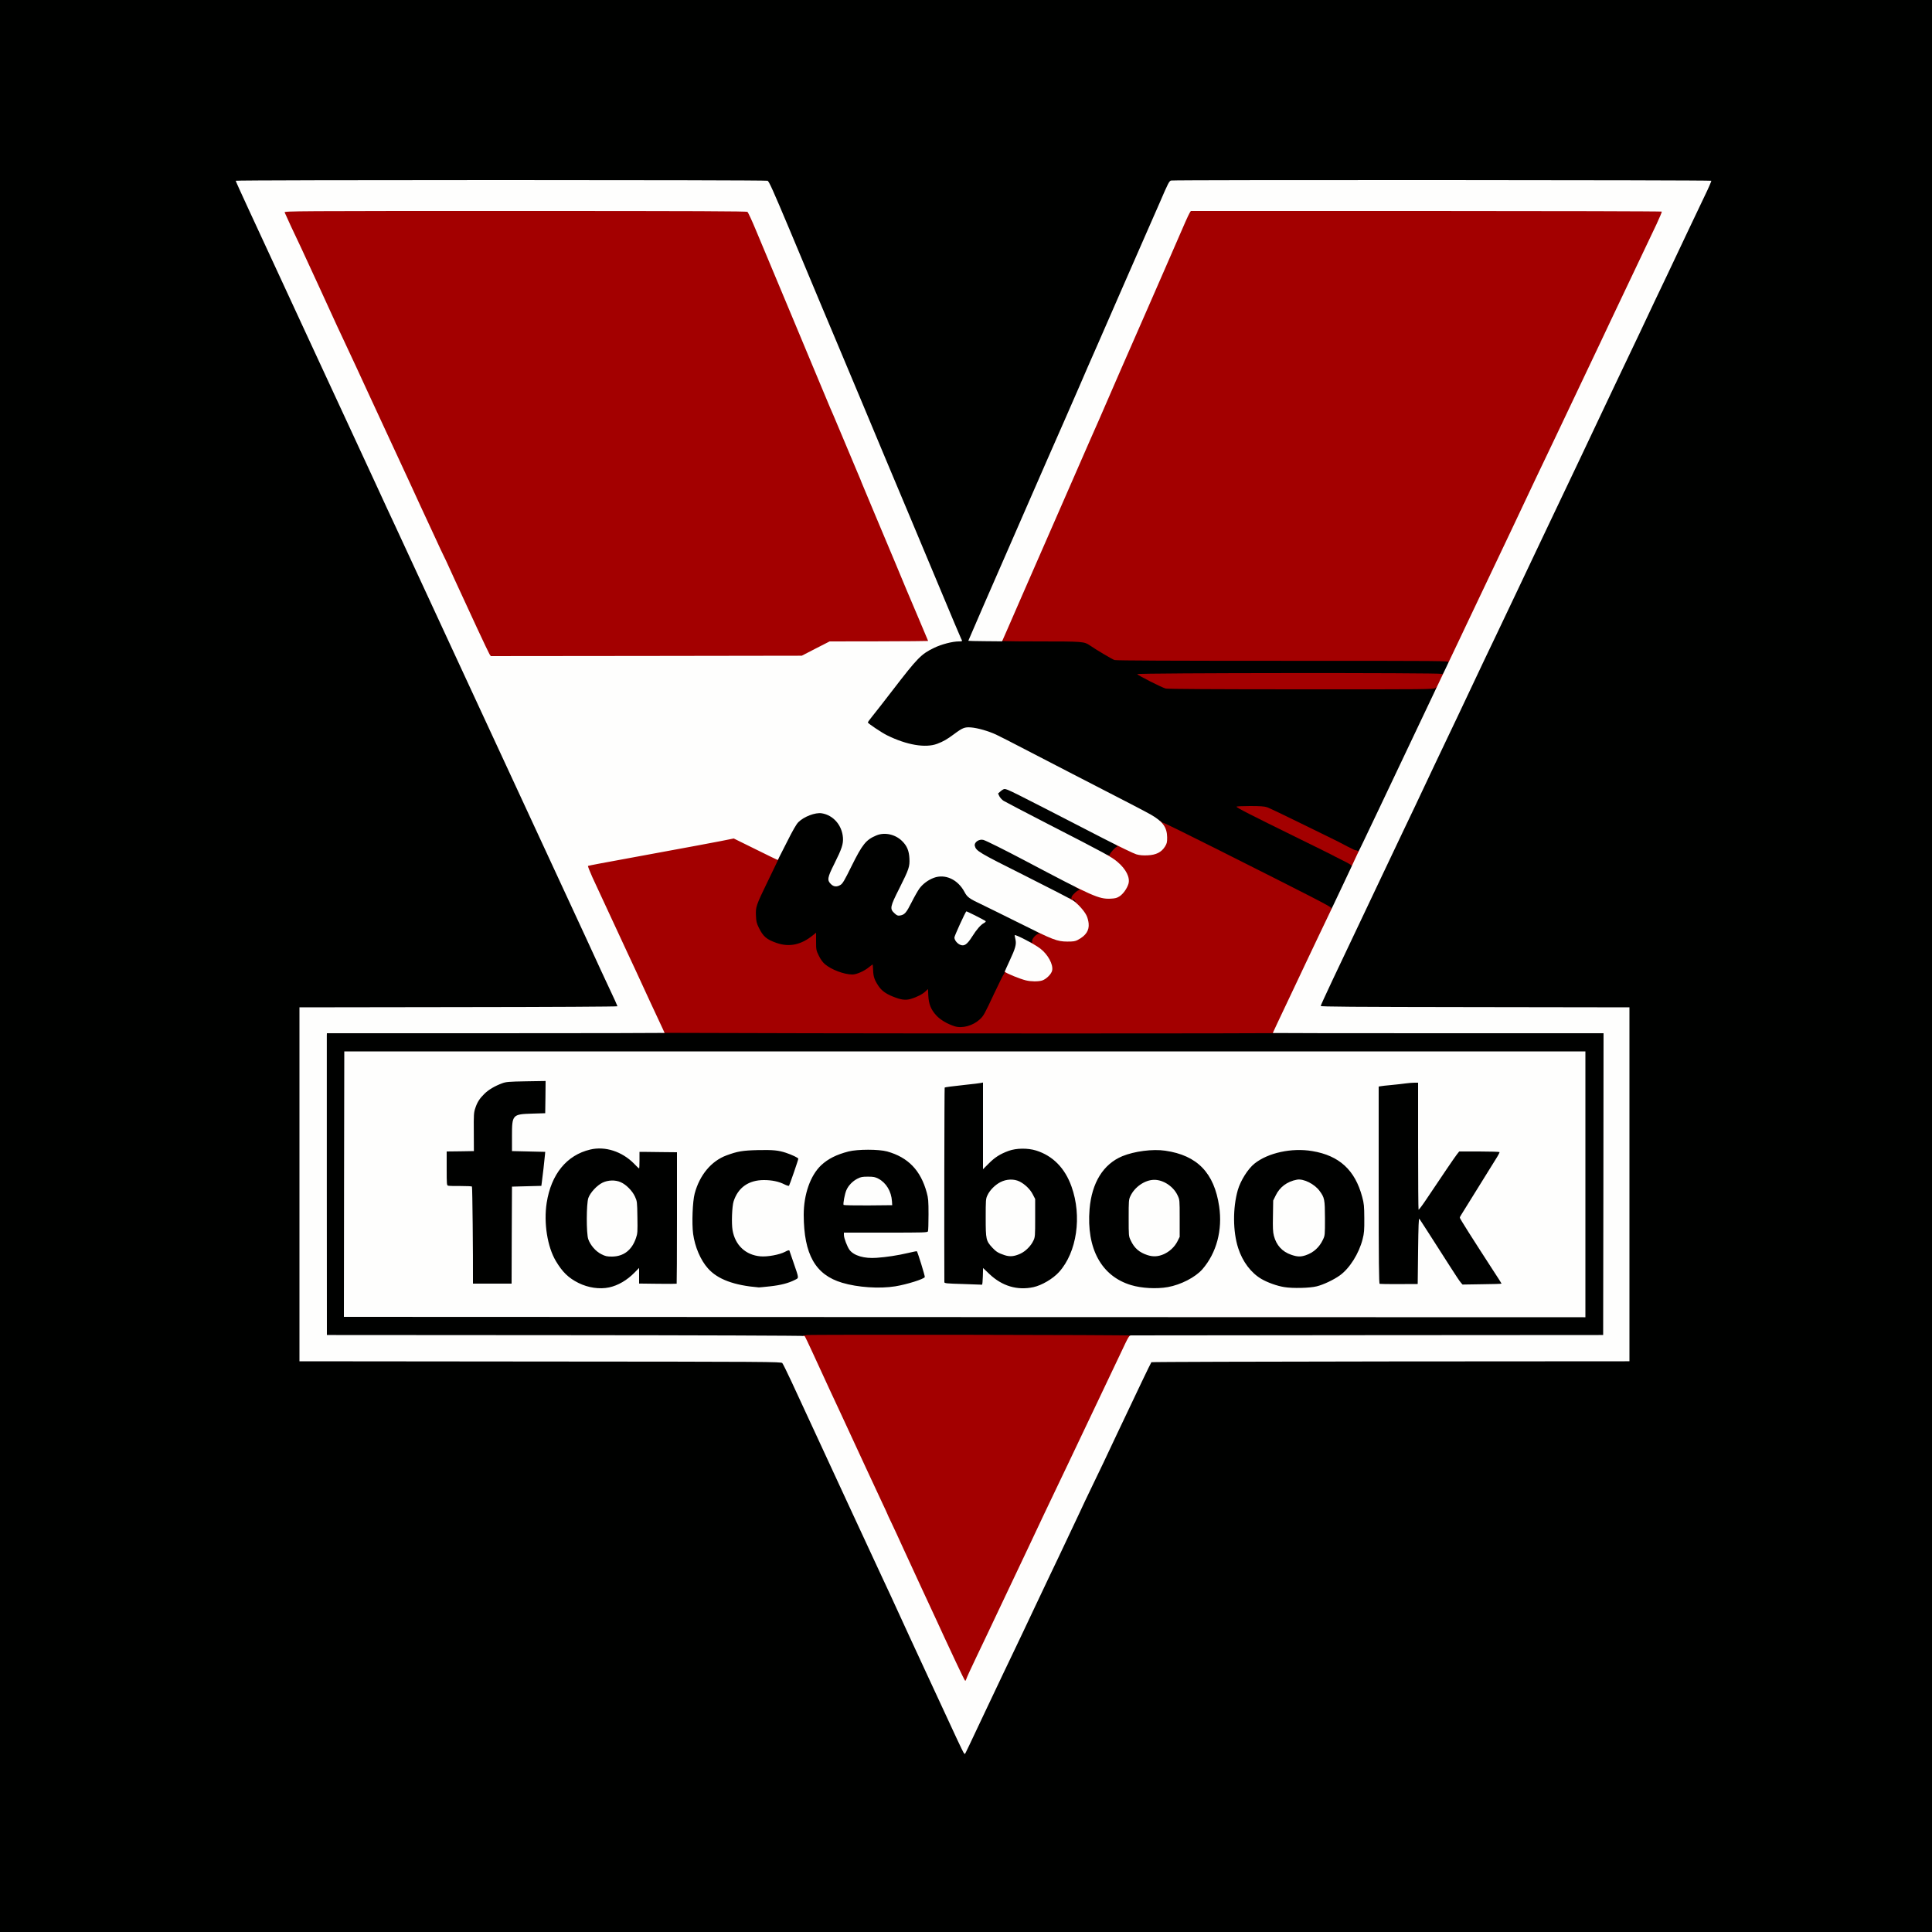 <?xml version="1.0" encoding="utf-8"?>
<!DOCTYPE svg PUBLIC "-//W3C//DTD SVG 1.0//EN" "http://www.w3.org/TR/2001/REC-SVG-20010904/DTD/svg10.dtd">
<svg version="1.0" xmlns="http://www.w3.org/2000/svg" width="2500" height="2500" viewBox="0 0 2500 2500" preserveAspectRatio="xMidYMid meet">
 <rect x="0" y="0" width="2500" height="2500" fill="#808080" stroke="none"/>
 <g fill="#000100">
  <path d="M0 1250 l0 -1250 1250 0 1250 0 0 1250 0 1250 -1250 0 -1250 0 0 -1250z m1251.8 1004.3 c1.7 -3.8 8.1 -17.4 14.2 -30.3 6.1 -12.9 14.7 -30.9 19 -40 4.3 -9.1 13 -27.3 19.3 -40.5 6.3 -13.2 13.5 -28.3 15.9 -33.5 15.2 -32 30.5 -64.4 36.3 -76.5 7.2 -14.9 10.8 -22.6 22.8 -48 4.1 -8.8 10.7 -22.7 14.6 -30.9 3.9 -8.2 7.1 -15 7.1 -15.2 0 -0.1 4.8 -10.1 10.6 -22.1 5.8 -12 11.6 -24 12.9 -26.8 2.3 -5.1 29.1 -61.6 50 -105.5 6.4 -13.5 12 -24.9 12.4 -25.3 0.4 -0.4 139.8 -0.9 309.7 -1 l308.9 -0.2 0 -226 0 -226 -199.7 -0.3 -199.8 -0.2 0 -4.3 c0 -4.3 8.3 -22.5 55 -120.2 8.1 -17 17.9 -37.7 21.8 -46 3.8 -8.2 17 -35.9 29.2 -61.5 12.3 -25.6 23 -48.3 24 -50.5 1 -2.2 8.6 -18.4 17 -36 8.4 -17.6 17.2 -36 19.5 -41 2.4 -4.9 6.5 -13.7 9.3 -19.5 9.3 -19.7 32.4 -68.5 36.4 -77 2.2 -4.7 9.1 -19.1 15.3 -32 6.2 -12.9 18.7 -39.2 27.8 -58.5 9.1 -19.2 19.7 -41.7 23.7 -50 4 -8.2 10.8 -22.6 15.2 -32 8.6 -18.3 31.6 -66.6 42.1 -88.5 8.1 -17 21.6 -45.5 31.7 -67 4.3 -9.1 10.3 -21.9 13.5 -28.5 3.2 -6.6 10.5 -21.9 16.2 -34 5.8 -12.1 12.2 -25.6 14.3 -30 15.8 -33.6 25.6 -54.3 36.5 -77 7 -14.6 8.3 -17.2 27.2 -57.5 6.4 -13.5 15.3 -32.3 19.9 -41.7 l8.3 -17.3 -341.7 0 c-187.9 0 -344 0.3 -346.8 0.6 -6 0.8 -5 -0.8 -17.4 27.9 -4.3 9.9 -12.4 28.4 -18 41 -5.6 12.7 -19.1 43.5 -30 68.5 -10.9 25 -24.9 57 -31 71 -6.2 14 -12.7 28.9 -14.5 33 -1.8 4.1 -6.6 15.4 -10.8 25 -4.1 9.6 -12.7 29.2 -19 43.5 -18.6 42.3 -28.6 65 -44.7 102 -8.4 19.3 -20.7 47.6 -27.5 63 -6.8 15.4 -20.7 47.4 -31 71 -10.3 23.7 -18.8 43.2 -19 43.5 -0.2 0.3 7.8 0.5 17.8 0.5 13.5 0 18.1 -0.3 18.4 -1.2 0.7 -1.9 7.3 -1.7 7.3 0.2 0 1.3 6.1 1.5 49.3 1.5 52.5 0 54.6 0.2 61.7 5 8.8 6 29.5 18.3 32.2 19.1 2.1 0.6 79.1 1 218.1 1 l214.7 -0.1 0 3.5 c0 1.9 -1.8 7.1 -4.1 12 l-4.2 8.7 -4.1 -0.7 c-5.6 -1 -372.3 -1.7 -376.9 -0.8 l-3.7 0.8 11.3 5.7 c6.1 3.2 13 6.2 15.2 6.8 2.6 0.6 62.9 1 172.6 1 148.7 0 168.8 -0.2 169.9 -1.5 0.7 -0.8 2.8 -1.5 4.6 -1.5 3.2 0 3.4 0.2 3.4 3.2 0 3.3 -11.8 29 -52 112.8 -5.4 11.3 -15.7 33.1 -23 48.5 -7.2 15.4 -16.4 34.6 -20.3 42.8 -7 14.5 -7.2 14.7 -10.4 14.7 -2.5 0 -3.3 -0.4 -3.3 -1.7 -0.1 -1.2 -2.5 -3 -7.3 -5.4 -4 -1.9 -11.2 -5.6 -16.2 -8.2 -23 -11.9 -88.6 -43.7 -93.1 -45.2 -3.5 -1.1 -7.7 -1.5 -14.3 -1.3 l-9.3 0.3 4.8 2.8 c2.7 1.5 9.6 5 15.4 7.8 17.7 8.5 91.4 45 93 45.9 7.5 4.7 20.3 10 23.9 10 4 0 4.1 0.1 4.1 3.5 0 2.3 -4 12 -12.6 30.2 -16.6 35.3 -16 34.3 -20.1 34.3 -2.9 0 -3.3 -0.3 -3.3 -2.8 0 -2.6 -1.6 -3.6 -33.2 -19.5 -129.8 -65.4 -180.5 -90.7 -181.7 -90.7 -0.8 0 -3.2 -1.5 -5.5 -3.3 -7 -5.8 -10.7 -7.7 -115.1 -61.4 -18.7 -9.7 -44.1 -22.8 -56.5 -29.3 -43.7 -22.9 -51.3 -26.2 -67.2 -29.1 -7.5 -1.4 -9.6 -0.6 -21.3 8.1 -9.3 6.9 -13.7 9.4 -21.8 12.5 -9.6 3.6 -27.2 3.6 -41 0 -17.2 -4.5 -29.8 -10.1 -44.9 -20.2 -9.6 -6.4 -9.8 -6.6 -9.8 -10.4 0 -3.4 0.9 -5.1 6.3 -11.7 3.5 -4.2 15.1 -19.2 25.9 -33.2 32.3 -42 36.8 -46.6 53.6 -54.7 8.8 -4.2 23.5 -8.3 30.5 -8.3 1.5 0 2.7 -0.2 2.7 -0.5 0 -0.5 -39.2 -94.5 -63.8 -153 -23.3 -55.4 -45.2 -107.6 -63.9 -152.5 -9.1 -21.7 -23.6 -56.4 -32.3 -77 -8.7 -20.6 -16.9 -40.2 -18.3 -43.5 -5 -12.1 -16.4 -39.4 -42 -100.4 -21.7 -51.7 -26.6 -62.5 -28.5 -63.2 -1.4 -0.5 -146 -0.8 -341.2 -0.7 l-338.8 0.3 16.4 35.5 c9.1 19.5 24.4 52.6 34.1 73.5 9.6 20.9 24.7 53.5 33.5 72.5 8.9 19 22.7 48.9 30.8 66.5 8.1 17.6 20.9 45.3 28.5 61.5 7.5 16.2 23.1 49.8 34.5 74.5 11.4 24.8 22.6 49.1 25 54 3.7 8 24.4 52.6 75 162 8.9 19.3 24.8 53.5 35.2 76 10.5 22.6 27.3 58.8 37.3 80.5 20.1 43.5 69.1 149.2 100.4 216.8 11.1 23.9 20.1 43.5 20.1 43.7 0 0.2 4.7 10.3 10.5 22.5 7.7 16.4 10.5 23.2 10.5 26.1 l0 3.9 -205.7 0.2 -205.8 0.3 0 226 0 226 311.6 0.3 c295.2 0.2 311.7 0.3 313.2 2 0.8 0.9 6 11.4 11.5 23.2 5.5 11.8 22.7 49 38.2 82.5 15.6 33.6 32.5 70.2 37.7 81.5 18.9 40.9 27.8 60 41.3 89 7.6 16.2 17.2 36.9 21.3 46 7.4 16.2 14.7 32 40.5 87.5 7.1 15.4 15.7 34.1 19.1 41.5 15.2 33.1 22.6 49 23.2 49 0.4 0 2 -3 3.7 -6.7z"/>
  <path d="M1221.7 2127.3 c-0.4 -0.3 -0.7 -2.4 -0.7 -4.5 0 -3.7 0.1 -3.8 3.4 -3.8 3.7 0 4.6 1.2 4.6 6.1 0 2.6 -0.3 2.9 -3.3 2.9 -1.9 0 -3.7 -0.3 -4 -0.7z"/>
  <path d="M1155.2 1983 c-0.6 -1.1 -1.2 -3.6 -1.2 -5.5 0 -3.3 0.2 -3.5 3.3 -3.5 3.8 0 5.7 2.7 5.7 8 0 2.7 -0.3 3 -3.3 3 -2.1 0 -3.6 -0.7 -4.5 -2z"/>
  <path d="M1037.5 1731.5 c-0.6 -0.3 -139.8 -0.6 -309.3 -0.8 l-308.3 -0.2 -0.1 -197.8 c-0.1 -108.7 0.1 -197.9 0.4 -198.2 0.4 -0.4 348.8 -0.5 1443.1 -0.5 l214.7 0 -0.2 198.3 -0.3 198.2 -514 0 c-282.7 0 -516.5 0.3 -519.5 0.7 -3 0.4 -6 0.5 -6.5 0.3z m1011.3 -199.2 l-0.3 -168.8 -800 0 -800 0 -0.3 168.8 -0.2 168.7 800.5 0 800.5 0 -0.2 -168.7z"/>
  <path d="M760 1668.4 c-7.9 -1.6 -20.8 -7.9 -27 -13.1 -14.4 -11.8 -25 -32.8 -28.5 -56.1 -1.9 -12.2 -1.9 -33.9 -0.1 -45.7 5.8 -37.1 25.9 -61.8 56.4 -69 10.2 -2.4 27.2 -1.7 36.2 1.5 7.7 2.7 18.3 8.9 23.4 13.6 l3.6 3.3 0 -7.4 c0 -4.1 0.3 -7.6 0.8 -7.8 0.4 -0.3 12.7 -0.3 27.5 0 l26.7 0.6 0 87.8 c0 48.3 -0.3 87.9 -0.7 88.1 -0.5 0.2 -12.8 0.2 -27.5 0 l-26.7 -0.4 -0.3 -6.4 -0.3 -6.4 -5.5 4.5 c-6.5 5.5 -19.4 11.9 -26.8 13.4 -7.2 1.5 -23.3 1.2 -31.2 -0.5z m40.8 -47.4 c9.7 -4.4 15.5 -11.1 19.2 -22.1 2 -5.8 2.2 -8 1.8 -23.9 -0.3 -16.7 -0.5 -17.8 -3.2 -23.7 -3.3 -7.2 -11.2 -15.3 -17.8 -18.3 -9.6 -4.4 -19.7 -1.2 -29.2 9 -8.2 8.9 -9.1 12.5 -9.1 35 0 21.5 0.8 25.1 7.9 34.1 8.1 10.4 20.5 14.4 30.4 9.9z"/>
  <path d="M1307.3 1668.5 c-8.4 -1.8 -20.3 -8 -26.9 -13.8 l-5.4 -4.9 0 7.6 c0 4.1 -0.3 7.7 -0.7 7.9 -0.5 0.3 -13.1 0 -28 -0.6 -23.7 -0.9 -27.3 -1.2 -27.3 -2.6 -0.1 -0.9 -0.1 -59.2 -0.1 -129.6 l-0.1 -127.9 2.4 -0.7 c1.2 -0.4 9.5 -1.5 18.3 -2.4 8.8 -0.9 18.7 -2 22.1 -2.6 3.3 -0.5 7.7 -0.9 9.7 -0.9 l3.7 0 0 52.6 0 52.6 4.7 -4.1 c5.9 -5.3 13.3 -9.5 22.5 -12.9 6.6 -2.4 8.6 -2.7 20.8 -2.7 11.3 0 14.7 0.4 20.8 2.3 31.6 9.9 50.2 39.3 52.8 83.3 1.8 31.7 -6.9 61.8 -23.2 79.9 -8 8.8 -22.3 17.2 -33.3 19.6 -8.2 1.7 -24.6 1.7 -32.8 -0.1z m10.2 -49.4 c6.9 -3.2 13.7 -10 16.8 -16.9 2 -4.4 2.2 -6.3 2.2 -26.2 l0 -21.5 -3 -5.8 c-5.1 -10.2 -17.2 -19 -25.9 -19 -9.1 0 -22.2 9.8 -26.9 20.1 -2 4.4 -2.2 6.3 -2.2 26.2 0 21.3 0 21.5 2.7 27 3.6 7.3 10.1 13.5 17.4 16.5 7.7 3.2 11.6 3.1 18.9 -0.4z"/>
  <path d="M1474.1 1668.9 c-28.5 -3.7 -50.1 -20.2 -60.5 -46.3 -8.4 -20.9 -9.8 -58.6 -3.1 -82.1 10.4 -36.5 34.6 -53.4 78.9 -55.2 31.6 -1.4 57.7 8.1 72.8 26.4 13.6 16.4 20.7 42.4 19.5 71.3 -0.9 21.6 -5.4 37.2 -14.6 51.2 -6.6 10 -10.5 14.3 -17.6 19.3 -11.2 7.9 -22.5 12.8 -35.4 15 -9 1.6 -29.3 1.8 -40 0.4z m29.6 -49.4 c7 -3.2 13.3 -9.2 16.9 -16.2 l2.9 -5.8 0 -21 c0 -20.6 0 -21.1 -2.7 -26.7 -1.4 -3.1 -4.6 -7.5 -7 -9.9 -5.2 -5.1 -14.9 -9.9 -20.1 -9.9 -9.5 0 -23.1 10.1 -28 20.8 -2 4.3 -2.2 6.2 -2.2 25.2 0 20 0.1 20.6 2.6 26 4.7 10.1 11 15.6 21.7 19.1 6.3 2 8.4 1.8 15.9 -1.6z"/>
  <path d="M1658.9 1668.5 c-20.7 -3.3 -38 -13.4 -48.3 -27.9 -12.2 -17.1 -16.6 -34.1 -16.6 -63.6 0 -30.3 5 -48.7 17.7 -65.2 12.8 -16.7 33.5 -25.2 64.4 -26.5 21.7 -0.9 36.7 2 52.9 10.2 17.9 9 30.2 25.9 36.8 50.4 2.3 8.8 2.6 11.3 2.6 30.6 0.1 18.7 -0.2 22 -2.2 30 -4.7 18.7 -16.8 37.8 -29.5 46.9 -8 5.7 -21.3 12 -29.8 14.2 -9 2.2 -36.7 2.8 -48 0.9z m27.7 -47.2 c10 -3.4 17.7 -10.3 22.2 -20.1 2.2 -4.9 2.6 -7.3 3 -19.6 0.7 -23.1 -1.7 -32.4 -10.8 -41.6 -5.5 -5.4 -12.3 -9.1 -18.3 -9.7 -10.1 -1.1 -23.1 7.6 -28.9 19.5 -3.3 6.6 -3.3 6.8 -3.6 23.3 -0.3 13 0 18 1.2 23 3.2 12.3 10.7 20.6 22.5 24.6 8 2.7 6.7 2.6 12.7 0.6z"/>
  <path d="M970 1667.9 c-40.9 -4.6 -61.3 -19.1 -72 -50.9 -4.2 -12.5 -5.3 -23.1 -4.7 -46.9 0.3 -16.9 0.8 -22 2.6 -28.6 6.5 -24 21.5 -42.1 41.1 -49.4 14.9 -5.6 20.3 -6.4 44 -6.9 27.1 -0.5 33.4 0.5 49.3 7.5 5.6 2.5 5.7 2.6 5.7 6.7 0 2.5 -2.4 11 -5.9 21.1 l-5.9 17 -3.5 0.3 c-2.3 0.2 -5.3 -0.6 -8.6 -2.3 -2.8 -1.4 -7.9 -3.2 -11.3 -4 -22.7 -5.3 -41.9 5 -48.4 26 -2.2 6.8 -2.9 22.7 -1.5 31.1 3.1 18.7 16.1 31.6 33.8 33.9 6.4 0.9 23 -2.5 28.8 -5.9 4.6 -2.8 10.3 -3.4 11 -1.3 0.2 0.6 2.7 8 5.6 16.2 2.9 8.3 5.4 17.3 5.7 20.2 l0.4 5.1 -4.8 2.5 c-8.1 4.1 -18.1 6.7 -31.9 8.2 -14.2 1.6 -18.2 1.7 -29.5 0.4z"/>
  <path d="M1103.8 1667 c-31.2 -6 -46.5 -15.7 -56.8 -36 -6.4 -12.6 -9.9 -33.6 -10 -59 0 -24 4.4 -41.8 14 -56.3 10 -15.2 22.3 -23.2 44.2 -28.8 7 -1.8 11.3 -2.1 27.8 -2.1 17 -0.1 20.5 0.2 27.5 2.1 27.5 7.5 43.8 24.3 51.7 53.3 2.1 7.5 2.3 10.5 2.3 31.3 0 12.7 -0.3 23.8 -0.7 24.8 -0.7 1.6 -4.2 1.7 -54.8 1.7 l-54 0 2.4 6.5 c4.4 12.1 10.7 17.2 24 19.6 9.2 1.6 32.9 -1.2 52.1 -6.1 4.3 -1.1 9.7 -2 11.9 -2 l4.1 0 5.4 16.3 c3.7 11.4 5.2 17.4 4.9 20.2 -0.3 3.8 -0.5 4.1 -5.8 6.2 -8.9 3.5 -22.3 7.1 -32.5 8.8 -13.7 2.2 -44.9 1.9 -57.7 -0.5z m47.2 -112.3 c0 -4.8 -4.2 -14.6 -8.2 -19.2 -8.5 -9.6 -20.2 -12.4 -30.3 -7.2 -9.3 4.8 -15.4 13.4 -17 24.1 l-0.7 4.6 28.1 0 28.1 0 0 -2.3z"/>
  <path d="M1782.3 1664.3 c-1 -0.4 -1.3 -27.5 -1.3 -130.9 l0 -130.4 2.3 -0.4 c1.2 -0.3 7.6 -1 14.2 -1.6 6.6 -0.6 15 -1.6 18.7 -2.1 3.7 -0.5 10.1 -0.9 14.2 -0.9 l7.6 0 0.2 78.5 0.3 78.4 18.5 -27.5 c10.2 -15.1 20.7 -30.4 23.3 -34 l4.8 -6.4 29.2 0.2 29.2 0.3 0.3 3.3 c0.3 2.7 -1.1 5.5 -7.1 15 -4.1 6.4 -14.7 23.6 -23.7 38.2 -8.9 14.6 -17.1 27.7 -18.1 29.1 l-1.8 2.6 16.2 25.1 c8.9 13.9 20.8 32.4 26.5 41.1 8 12.5 10.2 16.6 10.2 19.4 l0 3.5 -28.3 0.1 c-28.3 0.2 -28.3 0.2 -30.4 -2.1 -1.1 -1.3 -7.8 -11.3 -14.8 -22.3 -7 -11 -17.6 -27.5 -23.4 -36.6 l-10.6 -16.6 -0.5 38.6 -0.5 38.6 -27 0.2 c-14.8 0.1 -27.6 -0.1 -28.2 -0.4z"/>
  <path d="M608.9 1661.3 c0 -1.6 0 -23.1 0.1 -48 0.1 -24.9 -0.2 -52 -0.6 -60.3 l-0.7 -15 -14.1 0 c-7.8 0 -15.1 -0.3 -16.3 -0.6 l-2.3 -0.6 0 -24.9 0 -24.9 17.5 0 17.5 0 0 -25 c0 -22.6 0.2 -25.7 2 -31.1 5.1 -14.9 16.2 -25.3 34.7 -32.1 5.3 -2 8.2 -2.2 34.1 -2.6 l28.2 -0.4 -0.2 23.9 -0.3 23.8 -16.5 0.5 c-25.5 0.8 -26.4 1.7 -26.5 26.5 l0 16 21.5 0.5 21.5 0.5 -0.2 6.5 c-0.2 6.1 -2.7 29.1 -4.2 39 l-0.6 4.5 -19 0.5 -19 0.5 -0.3 62.8 -0.2 62.7 -28 0 -28 0 -0.1 -2.7z"/>
  <path d="M1230.5 1330.5 c-19.8 -7.4 -30.7 -19.7 -32.3 -36.2 -0.2 -2.9 -0.6 -5.3 -0.9 -5.3 -0.2 0 -2.5 1.1 -5.1 2.4 -8.1 4.1 -15.8 5.9 -23.1 5.3 -11.4 -0.8 -25.2 -6.6 -31.6 -13.3 -5.1 -5.2 -10.5 -15.9 -10.5 -20.7 0 -6.6 -0.4 -6.7 -8.6 -2.5 -6.8 3.4 -8.4 3.8 -15.3 3.8 -9.6 0 -18.6 -2.1 -27.6 -6.5 -10.1 -4.9 -14.9 -9.4 -19 -17.9 -3.2 -6.6 -3.5 -8.1 -3.5 -15.9 l0 -8.6 -6.3 3.9 c-8.8 5.6 -16.8 7.4 -29.2 6.7 -14.2 -0.8 -26.3 -5.3 -32.2 -12.1 -1.7 -1.9 -4.6 -6.5 -6.4 -10.2 -3.2 -6.4 -3.4 -7.6 -3.7 -18.6 -0.5 -14.8 -0.4 -14.9 15.4 -47.7 27.8 -57.4 35.5 -72.2 39.4 -76.1 7.8 -7.8 21.2 -12.6 32.9 -11.8 12.6 0.9 22.6 7.8 27.7 19.1 2.2 4.9 2.9 8 3.2 15.3 0.5 11.8 -0.7 15.8 -10.9 36.4 -7.3 14.7 -7.9 16.6 -6.8 18.7 0.7 1.2 2.2 2.9 3.4 3.7 2 1.3 2.6 1.2 5.3 -0.4 2.5 -1.6 5.3 -6.2 14.1 -24.2 14.1 -28.4 18.7 -34.1 32 -39.7 4.7 -2 6.7 -2.2 15.5 -1.9 11.8 0.4 17.5 2.6 24.1 9.3 6.9 6.9 8.9 12.2 9.3 25.3 0.5 14.2 0 15.8 -12.9 41.4 -5.4 10.9 -9.9 20.5 -9.9 21.5 0 2.2 4.9 7.3 7 7.3 3.2 0 6.9 -4.9 13 -17.1 7.3 -14.7 11.5 -20.6 17.9 -25.3 7.8 -5.8 14.8 -7.9 24.9 -7.4 7 0.2 9.8 0.8 14.2 3 7 3.4 12.9 9.3 16.9 16.7 1.7 3.2 3.8 6.4 4.6 7.1 0.9 0.7 22.3 11.6 47.5 24.1 l46 22.8 0 3.5 c0 3.2 -0.3 3.6 -2.5 3.6 -3.2 0 -7.5 4.7 -7.5 8.2 0 2.5 -0.3 2.8 -3.5 2.8 -2.1 0 -6.5 -1.5 -10.5 -3.5 l-7 -3.5 0 3.7 c-0.1 6.6 -1.9 12.2 -8.5 26.5 -3.6 7.6 -6.5 14.3 -6.5 15 0 0.6 -0.6 1.9 -1.3 2.7 -0.8 0.9 -6.2 12 -12.2 24.6 -5.9 12.7 -11.7 24.6 -12.8 26.5 -2.9 5 -8.9 10.3 -15.5 13.6 -5.1 2.6 -6.9 2.9 -16.2 3.1 -7.3 0.2 -11.7 -0.2 -14.5 -1.2z m24.6 -121.8 c2.8 -4.5 6.9 -10.1 9.1 -12.3 l4 -4.1 -8 -3.9 -8.1 -3.9 -6.5 13.5 c-3.7 7.4 -6.6 14.2 -6.6 15.2 0 0.9 1.4 2.8 3.1 4.2 2.8 2.4 3.2 2.5 5.4 1 1.3 -0.9 4.7 -5.3 7.6 -9.7z"/>
  <path d="M1384.5 1167.6 c-1.6 -1.3 -28.7 -15.3 -60.2 -31 -31.5 -15.7 -58.8 -29.9 -60.6 -31.6 -4.3 -3.8 -5.9 -7.5 -5.5 -13 0.4 -6.1 3.9 -8.5 12.1 -8.4 5.7 0 7.5 0.7 23.7 8.8 9.6 4.9 24.5 12.5 33 17.1 8.5 4.5 22.7 11.9 31.5 16.5 8.8 4.6 21.4 11.2 27.9 14.7 6.6 3.5 12.3 6.3 12.8 6.3 0.4 0 0.8 1.8 0.8 4 0 2.6 -0.4 4 -1.3 4 -0.7 0 -2.6 1.3 -4.1 2.8 -2.4 2.6 -2.5 3 -1.1 4.2 0.8 0.7 1.5 2.8 1.5 4.6 0 3.3 -0.1 3.4 -3.7 3.4 -2.4 -0.1 -4.9 -1 -6.8 -2.4z"/>
  <path d="M1422 1104.9 c-5.2 -2.8 -34.9 -18.1 -66 -34.1 -31.1 -16 -58.2 -30.1 -60.2 -31.4 -4.5 -2.9 -6.8 -7 -6.8 -12.3 0 -7.8 8.5 -11.3 18.9 -7.6 3.9 1.3 47.4 23.5 114.4 58.1 l26.7 13.8 0 3.8 c0 2.1 -0.5 3.8 -1.1 3.8 -1.4 0 -8.8 8.1 -8.9 9.8 -0.1 2.8 -7.5 1.2 -17 -3.9z"/>
  <path d="M597 775.5 c0 -3.3 0.2 -3.5 3.5 -3.5 3.3 0 3.5 0.2 3.5 3.5 0 3.3 -0.2 3.5 -3.5 3.5 -3.3 0 -3.5 -0.2 -3.5 -3.5z"/>
  <path d="M1419.2 542.3 c0.3 -3.6 0.5 -3.8 4.1 -4.1 l3.8 -0.3 -0.3 3.8 c-0.3 3.6 -0.5 3.8 -4.1 4.1 l-3.8 0.3 0.3 -3.8z"/>
  <path d="M392 332.5 c0 -3.3 0.2 -3.5 3.5 -3.5 3.3 0 3.5 0.2 3.5 3.5 0 3.3 -0.2 3.5 -3.5 3.5 -3.3 0 -3.5 -0.2 -3.5 -3.5z"/>
 </g>
 <g fill="#a30000">
  <path d="M1233.6 2153 c-6.4 -13.7 -11.6 -25.5 -11.6 -26.1 0 -0.7 -0.6 -2 -1.3 -2.8 -0.8 -0.9 -4.8 -9 -8.9 -18.1 -4.2 -9.1 -14 -30.2 -21.8 -47 -25.1 -54 -34 -73.7 -34 -75.3 0 -0.8 -0.8 -2.5 -1.8 -3.8 -1.1 -1.3 -4 -7.1 -6.7 -12.9 -2.6 -5.8 -7 -15.2 -9.7 -21 -4.5 -9.5 -37.8 -81.3 -44.2 -95.3 -1.5 -3.3 -5.8 -12.5 -9.5 -20.5 -6.9 -14.6 -16.5 -35.4 -35.2 -76.2 -9.5 -20.5 -11.4 -26.3 -8.6 -25.9 0.6 0.1 1.9 -0.1 2.7 -0.5 2.1 -0.9 420.6 -0.3 421.6 0.6 0.4 0.5 -1.2 4.7 -3.6 9.5 -2.4 4.9 -6.7 13.8 -9.6 19.8 -2.8 6.1 -7.6 16.2 -10.6 22.5 -8.1 17 -40.6 85.4 -55.6 117 -7.1 15.1 -17.1 36 -22.1 46.3 -5 10.3 -9.1 18.9 -9.1 19.1 0 0.2 -9.3 19.9 -20.6 43.7 -11.3 23.9 -28.2 59.4 -37.4 78.9 -9.2 19.5 -22.4 47.4 -29.4 61.9 -7 14.5 -12.9 27.5 -13.2 28.8 -0.5 1.9 -1.3 2.3 -4.4 2.3 l-3.8 0 -11.6 -25z"/>
  <path d="M1043 1337 l-187.5 -0.5 -1.2 -2.5 c-1.4 -3.1 -32.8 -71.1 -35.3 -76.5 -1 -2.2 -5.4 -11.6 -9.8 -21 -8.3 -17.9 -43.6 -93.9 -49.1 -106.1 -2 -4.3 -3.1 -8.3 -2.9 -10 0.4 -3.5 -7.3 -1.8 85.8 -18.9 37.7 -6.9 76.4 -14.1 86.1 -16 9.6 -1.9 18.9 -3.5 20.5 -3.5 1.8 0 13.6 5.3 30.5 13.6 15 7.5 27.5 13.7 27.7 13.9 0.5 0.4 -1.5 4.7 -14.4 31.1 -15.1 31.1 -15.7 33 -15.2 44.2 0.3 7.5 0.8 9.7 3.7 15.6 5.6 11.5 10.1 15.3 23.1 19.8 16.4 5.6 31.5 2.5 46.8 -9.9 l4.2 -3.4 0 11.2 c0 10.7 0.1 11.5 3.5 18.5 2.3 4.7 5 8.5 7.8 10.9 8.3 7.2 25 13.5 35.7 13.5 5.3 0 15.4 -4.4 21.6 -9.6 2.3 -1.9 4.4 -3.4 4.6 -3.4 0.2 0 0.4 3.4 0.6 7.5 0.3 8.2 1.7 12.5 6.9 20.3 4.1 6.1 9.3 9.9 18.3 13.6 10.8 4.4 16.5 5.2 23.5 3.2 7.8 -2.3 15.3 -6.1 19.1 -9.8 l3.2 -3 0.4 8.4 c0.6 11.1 3.4 18.2 10.4 25.8 5.4 5.8 14.1 10.9 23.7 14 9.8 3.1 23.6 -0.7 32.5 -8.9 5 -4.7 5.9 -6.3 18.7 -33.6 6 -12.6 11.4 -23.7 12.2 -24.6 0.7 -0.8 1.3 -2.3 1.3 -3.3 0 -3.1 3 -2.9 10.8 0.7 22.6 10.5 33.9 11 42.9 2 5.5 -5.5 5.6 -8.7 0.7 -16.9 -4.6 -7.6 -7.5 -10.6 -15.1 -15.7 -3.5 -2.3 -6.3 -4.4 -6.3 -4.8 0 -0.4 -0.3 -1.5 -0.7 -2.4 -0.5 -1.4 -0.2 -1.6 1.7 -1 1.9 0.6 2.2 0.4 1.6 -1 -1.3 -3.6 7.4 -12.2 9.8 -9.8 0.3 0.4 0.6 0.3 0.6 0 0 -0.4 -1.2 -1.3 -2.7 -2.1 l-2.8 -1.5 4.2 -0.1 c2.6 0 6.6 1.1 10.5 2.9 16.7 7.7 28.5 9.4 36.4 5.3 6 -3.1 10.2 -6.9 12.5 -11.5 1.8 -3.4 1.9 -4.5 1 -8.4 -0.7 -2.4 -2.3 -6.2 -3.6 -8.4 -3.4 -5.3 -14.3 -17.2 -16.6 -18.1 -1.1 -0.4 -1.9 -1.7 -1.9 -2.8 0 -2.3 1 -2.6 2.9 -0.7 1.1 0.9 1.2 0.9 0.7 0 -0.4 -0.7 -0.2 -2.2 0.4 -3.4 1.5 -2.7 7.1 -7.8 8.8 -7.9 2.2 0 1.3 -1.5 -1.8 -2.8 -4 -1.8 -3.8 -3.2 0.5 -3.2 1.9 0 3.5 0.5 3.5 1 0 0.6 0.7 1 1.5 1 0.9 0 4.3 1.4 7.6 3.1 8.4 4.2 23.2 8.9 28.2 8.9 8.3 0 15.7 -5.6 20.3 -15.4 2 -4.4 2.1 -5.1 0.9 -8.7 -0.8 -2.2 -2.8 -5.9 -4.4 -8.3 -3.1 -4.5 -13.9 -14.1 -17.8 -15.9 -3.1 -1.4 -3.3 -6.2 -0.3 -5.2 1.3 0.4 2 0.2 2 -0.7 0.1 -1.7 7.4 -9.8 8.9 -9.8 1.6 0 1.3 -1.1 -0.6 -2.6 -1.6 -1.2 -1.4 -1.3 2 -1.4 2.5 0 6.7 1.5 12.5 4.4 11.9 6 19.1 8 26.3 7.3 7.9 -0.7 15.4 -4.9 19.2 -10.7 2.5 -3.9 2.8 -5.2 2.5 -10.5 -0.3 -4.8 -1 -7.1 -3.6 -10.8 -4.2 -6.2 -4.3 -13.2 -0.2 -8.2 0.7 0.9 1.8 1.4 2.3 1.2 0.6 -0.2 31.7 15.1 69.1 33.9 125.3 63 147 74.1 147.7 76 0.6 1.8 0.7 1.8 1.4 0.2 1.1 -2.8 2.5 -2.1 2.5 1.2 0 3.3 -0.8 5 -18 41 -6.7 14 -14 29.3 -16.2 34 -2.2 4.7 -8.4 18 -13.9 29.5 -5.5 11.6 -13.7 28.9 -18.3 38.5 -7.8 16.6 -8.4 17.5 -11.2 17.7 -1.6 0 -3.3 0.2 -3.9 0.2 -4.1 0.4 -450.6 0.5 -601.5 0.1z m347.5 -172 c-1 -1.1 -2 -1.8 -2.3 -1.5 -0.7 0.6 1.8 3.5 3.1 3.5 0.5 0 0.2 -0.9 -0.8 -2z"/>
  <path d="M1749.3 1120.7 c0.3 -0.8 -3.8 -3.4 -12.2 -7.5 -6.9 -3.4 -13.3 -6.7 -14.1 -7.2 -0.8 -0.5 -20.8 -10.4 -44.5 -22 -61.5 -30.2 -78.5 -38.9 -78.5 -40.2 0 -0.4 7.9 -0.8 17.5 -0.8 13.4 0 18.5 0.4 22.2 1.6 2.6 0.9 21.9 10.1 42.8 20.4 20.9 10.3 40.9 20.1 44.5 21.8 3.6 1.8 11.1 5.6 16.7 8.6 5.6 3 10.4 5.2 10.7 4.9 0.3 -0.3 1.2 0 2.1 0.7 1.2 1 1.6 0.9 2.1 -0.4 0.3 -0.9 1 -1.6 1.5 -1.6 1.6 0 1 5.8 -0.9 9.2 -1.1 1.8 -2.4 5 -3.1 7.1 -0.7 2 -1.7 3.7 -2.2 3.7 -0.5 0 -0.9 0.7 -0.9 1.5 0 0.9 -0.9 1.5 -2.1 1.5 -1.3 0 -1.9 -0.5 -1.6 -1.3z"/>
  <path d="M1857.7 892.3 c1.5 -3.8 1.5 -3.8 -0.4 -2 -1.9 1.7 -10.5 1.8 -173.4 1.7 -112.3 0 -172.8 -0.4 -175.4 -1 -5.1 -1.3 -36.3 -17.1 -36.9 -18.7 -0.6 -1.6 392 -1.9 393.9 -0.3 0.8 0.7 1.6 0.2 2.5 -1.5 1.8 -3.4 3 -3.1 3 0.5 0 5.6 -11 25 -14.1 25 -0.5 0 -0.1 -1.7 0.8 -3.7z"/>
  <path d="M1874.5 857 c0.6 -1.9 -1.1 -1.9 -214.2 -1.9 -141.2 0 -215.9 -0.3 -218.1 -1 -2.7 -0.8 -23.8 -13.3 -32.2 -19.1 -7 -4.8 -9.2 -5 -64.2 -5 -50.1 -0.1 -51.8 -0.2 -51.8 -2 0 -1 3.4 -9.7 7.6 -19.2 4.2 -9.5 13.6 -31 20.9 -47.8 7.3 -16.8 20.5 -46.9 29.3 -67 8.8 -20.1 23.1 -52.7 31.7 -72.5 29.1 -66.8 32.7 -75 35 -79.5 1.2 -2.5 3.4 -7.4 4.8 -11 3.2 -8.1 28 -65 57.7 -132.5 7.3 -16.5 17.4 -39.7 22.5 -51.5 10.7 -24.8 21.2 -48.8 28 -64.2 2.6 -5.9 5.2 -11.2 5.9 -11.7 0.9 -0.8 94.4 -1 308.7 -0.9 l307.4 0.3 0.3 3.2 c0.2 2.3 -1.6 7.3 -6.6 18 -8.2 17.5 -51 107.6 -60.7 127.8 -3.7 7.7 -9.1 19.2 -12 25.5 -2.9 6.3 -15.7 33.2 -28.4 59.8 -12.7 26.6 -23.1 48.5 -23.1 48.7 0 0.1 -6.1 13 -13.6 28.6 -12.8 26.7 -19.9 41.6 -51.4 108.4 -7 14.9 -17.8 37.6 -24 50.5 -12.4 26 -26.9 56.6 -33.5 70.5 -14.4 30.7 -22 46.1 -22.9 46.7 -2.1 1.5 -3.8 0.9 -3.1 -1.2z"/>
  <path d="M630.1 848.9 c-1.1 -1.8 -8.8 -18.1 -17.1 -36.3 -8.4 -18.2 -16.2 -35.1 -17.5 -37.6 -1.3 -2.5 -5.7 -12.1 -10 -21.5 -11 -24.3 -12.5 -27.6 -14.5 -31.5 -1 -1.9 -6 -12.5 -11 -23.5 -5.1 -11 -13.5 -29.2 -18.8 -40.5 -5.2 -11.3 -11.8 -25.7 -14.7 -32 -2.9 -6.3 -15.7 -34 -28.5 -61.5 -12.8 -27.5 -24 -51.8 -25 -54 -1.9 -4.4 -25.9 -56.1 -32.3 -69.5 -4.2 -8.9 -21.6 -46.7 -38.2 -83 -5.4 -11.8 -12.1 -26.2 -14.8 -32 -19.1 -40 -22 -46.7 -22.5 -51.3 l-0.4 -4.7 301.9 0 c240 0 302.2 0.3 303.5 1.3 0.9 0.6 5.8 11.1 10.8 23.2 29.5 70.5 42.5 101.6 47.9 114.5 3.4 8 15.4 36.8 26.7 64 11.3 27.2 20.9 50.2 21.4 51.2 0.5 0.9 7.3 16.8 15.1 35.5 7.8 18.6 16.8 40 20 47.6 3.3 7.6 5.9 14 5.9 14.3 0 0.2 7.8 18.9 17.4 41.6 19.3 45.8 36.7 87.4 40.1 95.8 1.2 3 8.1 19.3 15.4 36.3 8.3 19.6 13.1 32 13.1 34.2 l0 3.4 -63.7 0 -63.8 0 -18 9.3 -18 9.3 -204.3 0.3 -204.2 0.2 -1.9 -3.1z"/>
 </g>
 <g fill="#fefefd">
  <path d="M1246.8 2267.8 c-1.3 -2.1 -13.1 -27 -25.1 -53.3 -2.5 -5.5 -12.3 -26.6 -21.8 -47 -20 -43.2 -27.3 -58.9 -37.6 -81.5 -4.1 -9.1 -13.7 -29.8 -21.3 -46 -13.5 -29 -22.4 -48.1 -41.3 -89 -5.2 -11.3 -22.1 -47.9 -37.7 -81.5 -15.5 -33.5 -32.7 -70.7 -38.2 -82.5 -5.5 -11.8 -10.7 -22.3 -11.5 -23.2 -1.5 -1.7 -18 -1.8 -313.2 -2 l-311.6 -0.3 0 -229 0 -229 205.8 -0.3 c120.2 -0.1 205.7 -0.6 205.7 -1.1 0 -0.5 -4.7 -10.9 -10.5 -23.1 -5.8 -12.2 -10.5 -22.3 -10.5 -22.5 0 -0.2 -9 -19.8 -20.1 -43.7 -31.3 -67.6 -80.3 -173.3 -100.4 -216.8 -10 -21.7 -26.8 -57.9 -37.3 -80.5 -10.4 -22.5 -26.3 -56.7 -35.2 -76 -50.6 -109.4 -71.3 -154 -75 -162 -2.4 -4.9 -13.6 -29.2 -25 -54 -11.4 -24.7 -27 -58.3 -34.5 -74.5 -7.6 -16.2 -20.4 -43.9 -28.5 -61.5 -8.1 -17.6 -21.9 -47.5 -30.8 -66.5 -8.8 -19 -24.1 -52 -34 -73.5 -9.9 -21.4 -25.7 -55.6 -35.1 -75.8 -9.4 -20.3 -17.1 -37.3 -17.1 -37.8 0 -1.2 685.1 -1.2 688.2 0 1.9 0.7 6.8 11.6 28.5 63.2 25.6 61 37 88.3 42 100.4 1.4 3.3 9.6 22.9 18.3 43.5 8.7 20.6 23.2 55.3 32.3 77 18.7 44.9 40.6 97.1 63.9 152.5 8.8 20.9 26.7 63.8 39.9 95.3 13.1 31.5 24.6 58.6 25.4 60.2 2.1 4 2 4 -2.7 4 -8.3 0 -22.5 3.7 -32 8.3 -16.8 8.1 -21.3 12.7 -53.6 54.7 -10.8 14 -22.4 29 -25.9 33.2 -3.5 4.3 -6.3 8.1 -6.3 8.7 0 1.1 17.8 13.1 24.7 16.5 25.4 12.6 49.8 16.8 65 11.1 8.1 -3.1 12.5 -5.6 21.8 -12.5 11.3 -8.4 13.8 -9.3 22 -8.7 8.7 0.7 22.6 4.7 32.5 9.3 4.1 1.9 21.2 10.6 38 19.4 16.8 8.7 44 22.8 60.5 31.3 72.2 37.1 93.5 48.2 101.7 52.8 15.4 8.8 21 16.6 21.1 29.5 0 6.4 -0.3 7.9 -2.9 12 -4.5 7.2 -11.4 10.7 -22.4 11.2 -6.2 0.3 -10.4 -0.1 -14.6 -1.3 -3.2 -0.9 -23 -10.5 -43.9 -21.2 -120.9 -62.3 -122.7 -63.2 -126.7 -63.3 -1 0 -3.2 1.3 -5 2.9 l-3.3 2.9 1.7 3.6 c1 1.9 3.4 4.6 5.5 5.9 2.1 1.3 28.1 14.9 57.8 30.2 74.6 38.3 81.7 42.2 89.4 48.7 11.2 9.4 16.7 20.4 14.3 28.5 -1.8 6 -6.7 12.9 -11.3 16 -3.5 2.3 -5.5 2.9 -11.9 3.2 -15.1 0.6 -22.7 -2.7 -111 -49.4 -25.8 -13.6 -49.8 -25.6 -53.4 -26.6 -5.5 -1.6 -12.3 3 -11.2 7.6 1.7 6.7 4.7 8.5 65 38.7 31.9 16 60.2 30.6 62.8 32.5 6.2 4.5 13.9 13.1 16.7 18.9 1.3 2.5 2.5 7.1 2.8 10.3 0.9 9.1 -3.5 15.8 -14.1 21.4 -3.4 1.8 -5.7 2.1 -13.6 2.1 -13.1 -0.1 -18.1 -2 -61.5 -23.7 -19.8 -9.9 -41.4 -20.5 -48 -23.7 -17.4 -8.2 -19.8 -9.9 -23.5 -16.9 -8.6 -16.1 -25 -23.6 -39.6 -18.2 -7.5 2.8 -14.4 8 -18.7 13.9 -1.9 2.6 -6.5 10.6 -10.1 17.8 -6.9 13.7 -9 16.1 -15.1 17.1 -2.8 0.4 -3.9 0 -7.1 -3 -6.2 -5.7 -5.7 -8.3 6.4 -32.2 12.5 -25 13.5 -28 13 -38.7 -0.5 -9.8 -3.1 -16.2 -9.3 -22.3 -8.8 -8.9 -22.8 -12 -33.6 -7.4 -13.3 5.6 -17.9 11.3 -32 39.7 -9 18.3 -11.5 22.6 -14.2 24.2 -4.8 3 -9 2.6 -12.6 -1.1 -5 -4.9 -4.4 -8.4 4.4 -25.9 9.9 -19.8 11.8 -25.7 11.3 -34 -1.2 -16.2 -12.5 -29.2 -27.5 -31.6 -8.3 -1.3 -23 4.3 -30.2 11.5 -2.7 2.7 -7.3 10.7 -15.1 26.3 -6.2 12.2 -11.4 22.4 -11.5 22.6 -0.1 0.2 -13 -6 -28.6 -13.8 l-28.4 -14 -17.5 3.5 c-9.6 1.9 -45.6 8.6 -80 14.9 -34.4 6.4 -68.8 12.7 -76.4 14.1 -7.6 1.4 -14.2 2.8 -14.7 3 -0.4 0.3 2.1 6.7 5.5 14.3 7 15.3 33.6 72.6 45.8 98.7 4.4 9.4 8.8 18.8 9.8 21 7 15.3 33.6 72.9 35.6 76.8 1.3 2.7 2.4 5.1 2.4 5.3 0 0.2 -98.3 0.4 -218.5 0.4 l-218.5 0 -0.1 2.8 c0 1.5 0 89.3 0 195.2 l0.1 192.5 308.7 0.2 c169.7 0.1 309 0.6 309.5 1.1 0.5 0.5 5.3 10.5 10.7 22.3 18.7 40.7 28.3 61.5 35.2 76.1 3.7 8 8 17.2 9.5 20.5 8 17.5 40.1 86.6 45.3 97.6 3.4 7.1 6.1 13 6.1 13.2 0 0.3 2.4 5.5 5.4 11.7 3 6.2 9.9 21.2 15.4 33.3 5.5 12.1 16.4 35.7 24.2 52.5 7.8 16.8 16.6 35.7 19.5 42 2.9 6.3 7.1 15.3 9.2 20 2.2 4.7 9.1 19.4 15.3 32.8 6.2 13.3 11.6 24.2 12 24.2 0.4 0 1 -1.1 1.4 -2.3 0.3 -1.3 6.2 -14.3 13.2 -28.8 7 -14.5 20.2 -42.4 29.4 -61.9 9.2 -19.5 26.1 -55 37.4 -78.9 11.3 -23.8 20.6 -43.5 20.6 -43.7 0 -0.2 4.1 -8.8 9.1 -19.1 5 -10.3 15 -31.2 22.1 -46.3 15 -31.6 47.5 -100 55.6 -117 3 -6.3 7.8 -16.4 10.7 -22.5 12.8 -27.1 12.4 -26.5 15.9 -26.5 1.7 0 139.7 -0.1 306.6 -0.3 l303.5 -0.2 0.3 -195.2 0.2 -195.3 -214 0 c-117.7 0 -214 -0.1 -214 -0.3 0 -0.3 8 -17.2 30.5 -64.7 4.6 -9.6 9.9 -20.9 11.8 -25 1.9 -4.1 8.7 -18.5 15.2 -32 6.5 -13.5 13.7 -28.5 16 -33.5 2.3 -4.9 10.4 -22 18 -38 7.5 -15.9 14.1 -29.9 14.5 -31 0.4 -1.1 5.3 -11.2 10.8 -22.5 5.4 -11.3 15 -31.3 21.2 -44.5 6.2 -13.2 16.2 -34.3 22.3 -47 13.7 -28.7 17.9 -37.6 38.2 -80.5 9 -19 21.8 -46 28.5 -60 6.7 -14 13.8 -28.9 15.7 -33 2 -4.1 5.5 -11.5 7.8 -16.5 16.5 -34.7 23.7 -49.8 33.5 -70.5 6.2 -12.9 17 -35.6 24 -50.5 31.5 -66.8 38.6 -81.7 51.4 -108.4 7.5 -15.6 13.6 -28.5 13.6 -28.6 0 -0.2 10.4 -22.1 23.1 -48.7 12.7 -26.6 25.5 -53.5 28.4 -59.8 2.9 -6.3 8.5 -18.2 12.5 -26.5 8.3 -17.3 48.8 -102.7 59.6 -125.5 4 -8.5 7 -15.8 6.8 -16.2 -0.3 -0.4 -137.5 -0.8 -304.9 -0.8 l-304.5 0 -1.5 2.3 c-0.8 1.3 -3.3 6.6 -5.6 11.8 -14.1 32.2 -19.1 43.7 -27.4 62.9 -5.1 11.8 -15.2 35 -22.5 51.5 -22.6 51.4 -50.8 116 -57.2 131 -1.6 3.9 -3.9 9 -5 11.5 -2.8 6.2 -16.6 37.6 -35.3 80.5 -8.6 19.8 -22.9 52.4 -31.7 72.5 -8.8 20.1 -23 52.5 -31.5 72 -8.5 19.5 -18 41.2 -21 48.2 l-5.6 12.7 -21.8 -0.2 c-12.1 -0.1 -21.9 -0.3 -21.9 -0.5 0 -0.4 35.1 -81.1 52.5 -120.7 6.8 -15.4 19.1 -43.7 27.5 -63 16.1 -37 26.1 -59.7 44.7 -102 6.3 -14.3 14.9 -33.9 19 -43.5 4.2 -9.6 9 -20.9 10.8 -25 1.8 -4.1 8.3 -19 14.5 -33 6.1 -14 20.1 -46 31 -71 10.9 -25 24.4 -55.8 30 -68.5 5.6 -12.6 13.7 -31.1 18 -41 10.5 -24.5 12 -27.3 14.4 -27.9 3.6 -1 698.4 -0.7 699 0.3 0.3 0.5 -3.6 9.6 -8.8 20.2 -5.1 10.7 -14.5 30.4 -20.9 43.9 -18.3 38.8 -20.1 42.7 -27.2 57.5 -10.9 22.7 -20.7 43.4 -36.5 77 -2.1 4.4 -8.5 17.9 -14.3 30 -5.7 12.1 -13 27.4 -16.2 34 -3.2 6.6 -9.2 19.4 -13.5 28.5 -10.1 21.5 -23.6 50 -31.7 67 -10.5 21.9 -33.5 70.2 -42.1 88.5 -4.4 9.4 -11.2 23.8 -15.2 32 -4 8.3 -14.6 30.8 -23.7 50 -9.1 19.3 -21.6 45.6 -27.8 58.5 -6.2 12.9 -13.1 27.3 -15.3 32 -4 8.5 -27.1 57.3 -36.4 77 -2.8 5.8 -6.9 14.6 -9.3 19.5 -2.3 5 -11.1 23.4 -19.5 41 -8.4 17.6 -16 33.8 -17 36 -1 2.2 -11.7 24.9 -24 50.5 -12.2 25.6 -25.4 53.3 -29.2 61.5 -3.9 8.3 -13.7 29 -21.8 46 -31.6 66.2 -55 116 -55 117.2 0 1 39.5 1.3 199.8 1.5 l199.7 0.3 0 229 0 229 -308.9 0.2 c-170 0.2 -309.3 0.6 -309.7 1 -0.4 0.5 -6 11.8 -12.4 25.3 -20.9 43.9 -47.7 100.4 -50 105.5 -1.3 2.8 -7.1 14.8 -12.9 26.8 -5.8 12 -10.6 22 -10.6 22.1 0 0.2 -3.2 7 -7.1 15.2 -3.9 8.2 -10.5 22.1 -14.6 30.9 -12 25.4 -15.6 33.1 -22.8 48 -3.7 7.7 -12.3 25.9 -19.2 40.5 -6.9 14.6 -14.7 31 -17.3 36.6 -2.7 5.5 -6.8 14.3 -9.3 19.5 -2.4 5.2 -9.7 20.4 -16.2 33.9 -6.4 13.5 -16.8 35.3 -23 48.5 -20.2 43 -25.4 53.7 -25.8 54.1 -0.2 0.3 -1.1 -0.6 -1.9 -1.8z m-191.3 -1428.6 l18 -9.2 63.8 -0.1 c35 -0.1 63.7 -0.3 63.7 -0.5 0 -0.2 -5.9 -14.2 -13.1 -31.1 -7.3 -17 -14.2 -33.3 -15.4 -36.3 -3.4 -8.4 -20.8 -50 -40.1 -95.8 -9.6 -22.7 -17.4 -41.4 -17.4 -41.6 0 -0.3 -2.6 -6.7 -5.9 -14.3 -3.2 -7.6 -12.2 -29 -20 -47.6 -7.8 -18.7 -14.6 -34.6 -15.1 -35.5 -0.5 -1 -10.1 -24 -21.4 -51.2 -11.3 -27.2 -23.3 -56 -26.7 -64 -5.4 -12.9 -18.4 -44 -47.9 -114.5 -5 -12.1 -9.9 -22.6 -10.8 -23.3 -1.3 -0.9 -62.9 -1.2 -300.5 -1.2 -284.2 0 -298.9 0.1 -298.4 1.8 0.5 1.5 13.9 30.5 21.5 46.2 3.4 7.2 43.4 94.1 46.2 100.5 1 2.2 4 8.7 6.8 14.5 6.2 13.2 30.9 66.1 33.2 71.5 1 2.2 12.2 26.5 25 54 12.8 27.5 25.6 55.2 28.5 61.5 2.9 6.3 9.5 20.7 14.7 32 5.3 11.3 13.7 29.5 18.8 40.5 5 11 10 21.6 11 23.5 1.9 3.7 2.1 4.1 14.8 32 18.5 40.5 43.1 93.2 44.6 95.5 l1.7 2.5 201.2 -0.2 201.2 -0.3 18 -9.3z"/>
  <path d="M1245.7 1704.3 l-800.7 -0.3 0.2 -171.8 0.3 -171.7 803 0 803 0 0 172 0 172 -2.5 0 c-1.4 0 -362.8 -0.1 -803.3 -0.2z m-457.5 -38.4 c11.6 -2.5 23.2 -9.3 32.9 -19.2 l5.9 -6 0 10.1 0 10.1 24.1 0.3 c13.2 0.2 24.3 0.1 24.5 -0.1 0.2 -0.2 0.4 -38.6 0.4 -85.3 l0 -84.8 -20 -0.2 c-11 -0.1 -21.9 -0.2 -24.2 -0.3 l-4.3 0 0 10.8 c0 5.9 -0.2 10.7 -0.5 10.7 -0.3 0 -3.3 -2.8 -6.6 -6.3 -15.5 -15.7 -37.3 -22.8 -56.6 -18.2 -30.5 7.2 -50.6 31.9 -56.4 69 -4 25.9 0.9 56.9 11.9 75.3 8.6 14.4 16.3 21.8 29.2 28.3 12.7 6.3 27.3 8.4 39.7 5.8z m548.9 -0.3 c11 -2.4 25.3 -10.8 33.3 -19.6 23.1 -25.6 29.9 -72.2 16.1 -110.7 -8.5 -23.8 -24.1 -39.7 -45.7 -46.5 -10.9 -3.4 -25.6 -3.2 -35.6 0.4 -11.2 4.1 -18 8.5 -25.9 16.5 l-7.3 7.3 0 -56.1 0 -56.1 -3.2 0.6 c-1.8 0.4 -9.6 1.3 -17.3 2.1 -19.4 2.1 -28.6 3.3 -29.1 3.8 -0.4 0.3 -0.7 205.2 -0.4 251.8 0 1.5 2.7 1.8 24 2.4 13.2 0.4 24.3 0.8 24.7 0.9 0.5 0 0.9 -4.8 1.1 -10.7 l0.3 -10.9 8.3 7.9 c16.4 15.5 35.9 21.3 56.7 16.9z m174 -0.1 c16.9 -3 35.7 -12.7 44.8 -23.1 18.3 -21.1 26.2 -50.7 21.7 -81.3 -6.4 -43.4 -28.3 -66.1 -69.8 -72.1 -16.2 -2.4 -39.9 0.7 -55.5 7.1 -24.7 10.3 -39.5 34.3 -42.4 68.4 -4.2 51.1 15.3 86.9 53.7 98.4 13.4 4.1 33 5.2 47.5 2.6z m192.8 -1 c8.5 -2.1 21.7 -8.3 29.8 -14.1 12.7 -9.1 24.8 -28.3 29.5 -46.9 2 -7.8 2.3 -11.4 2.2 -27 -0.1 -16 -0.4 -19.1 -2.7 -27.6 -9.2 -34.8 -29.7 -53.6 -64.6 -59.4 -26.6 -4.5 -57.3 2.2 -74.8 16.2 -8.5 6.8 -18.1 22.1 -21.6 34.3 -6.6 23.2 -6.4 53.6 0.5 75 5.7 17.7 16.7 32.2 30.3 40.1 8 4.6 20 8.9 29.4 10.4 10.7 1.8 33 1.3 42 -1z m-707.4 0 c13.7 -1.5 23.8 -4.1 31.8 -8.2 5.7 -2.9 5.9 -1 -1.4 -22.3 -2.8 -8 -5.2 -15 -5.4 -15.7 -0.3 -0.9 -2.1 -0.4 -5.8 1.6 -7.1 3.7 -22.5 6.6 -31.6 5.8 -19.2 -1.6 -32.9 -14.4 -36.2 -34 -1.5 -8.9 -0.7 -30.6 1.4 -37.2 5.8 -17.9 19.5 -27.5 39.2 -27.5 10.4 0 19.4 1.9 26.6 5.6 2.8 1.4 5.5 2.2 5.9 1.7 0.8 -1 12 -33.4 12 -34.9 0 -1.2 -8.2 -5.1 -16 -7.7 -9.8 -3.2 -16.5 -3.9 -36.1 -3.5 -20.2 0.5 -26.6 1.6 -40.9 6.9 -19.6 7.3 -34.7 25.4 -41.1 49.4 -2.7 10.1 -3.8 38.4 -2 52.1 2.3 16.8 9.6 34 19.2 44.7 12.5 14.1 33.8 22 65.9 24.6 0.8 0 7.4 -0.6 14.5 -1.4z m162 0 c15.2 -2.5 37.1 -9.4 38.2 -12 0.4 -1.1 -9.1 -32 -10.3 -33.4 -0.2 -0.2 -5.4 0.8 -11.6 2.3 -13.2 3.1 -27.6 5.3 -40.4 6.2 -16 1.2 -29.3 -2.7 -35 -10.1 -3.1 -4.2 -7.4 -15.4 -7.4 -19.5 l0 -3 54 0 c50.5 0 54.1 -0.1 54.8 -1.7 0.4 -1 0.7 -10.8 0.7 -21.8 0 -17.6 -0.3 -21 -2.3 -28.3 -7.8 -28.7 -24 -45.6 -51.2 -53.2 -10.9 -3 -38.2 -3 -50 0 -15.6 4 -26.5 9.5 -35.4 17.8 -14 13.2 -22.6 37.8 -22.6 64.2 0.2 51.3 15.1 77.6 49.8 87.9 20.1 6 48.2 7.9 68.7 4.6z m676.5 -45.9 c0.4 -32.3 0.8 -42.6 1.6 -41.5 1.1 1.3 15.2 23.3 40.2 62.4 6.3 9.9 12.4 19.1 13.6 20.3 l2.1 2.4 25.2 -0.4 c13.9 -0.1 25.3 -0.5 25.3 -0.8 0 -0.3 -4.7 -7.7 -10.5 -16.5 -27 -41.6 -43.5 -67.6 -43.5 -68.8 0 -0.7 1.1 -2.8 2.4 -4.7 1.2 -1.9 10.6 -17 20.8 -33.5 10.2 -16.5 20.8 -33.6 23.6 -38 2.8 -4.3 4.8 -8.3 4.6 -8.7 -0.3 -0.4 -12.2 -0.8 -26.4 -0.8 l-25.8 0 -3 3.8 c-2.7 3.4 -19.4 28 -40.4 59.4 -4.7 7 -8.8 12.4 -9.2 12.1 -0.3 -0.3 -0.6 -37.5 -0.6 -82.5 l0 -81.8 -4.6 0 c-2.5 0 -7.5 0.4 -11.2 0.9 -3.7 0.5 -12.1 1.5 -18.7 2.1 -6.6 0.6 -13 1.3 -14.2 1.6 l-2.3 0.4 0 127.4 c0 101.1 0.3 127.5 1.3 127.9 0.6 0.2 12 0.4 25.2 0.3 l24 -0.1 0.5 -42.9z m-1172.8 -20.3 l0.3 -62.8 19 -0.5 19 -0.5 0.6 -4.5 c0.8 -5.2 3.7 -30.8 4.1 -36 l0.3 -3.5 -21.5 -0.5 -21.5 -0.5 0 -19 c0 -28.2 0.4 -28.7 26.5 -29.5 l16.5 -0.5 0.3 -20.8 0.2 -20.9 -25.2 0.4 c-22.7 0.4 -25.9 0.7 -31.1 2.6 -9.4 3.5 -17.4 8.2 -22.8 13.5 -6.3 6.2 -9.3 10.8 -11.9 18.7 -1.9 5.7 -2.1 8.3 -1.9 30.9 l0.1 24.6 -17.6 0.3 -17.6 0.2 0 21.9 c0 21.2 0.1 21.9 2 22.4 1.2 0.3 8.3 0.5 16 0.4 7.7 0 14.3 0.3 14.7 0.7 0.6 0.6 1.5 88.4 1.3 122.9 l0 2.7 25 0 25 0 0.2 -62.7z"/>
  <path d="M778.1 1622.9 c-7.3 -3.7 -14.1 -11.5 -16.9 -19.4 -2.6 -7.5 -2.5 -45.6 0.1 -53.3 2.5 -7 11 -16.2 18.3 -19.8 7.2 -3.5 16.7 -3.8 23.7 -0.6 7 3.1 14.9 11.1 18.3 18.5 2.8 6.1 2.9 6.6 3.2 26.7 0.3 18.9 0.2 21.1 -1.8 26.9 -5.3 15.7 -16 24 -31.1 24.1 -6.5 0 -8.5 -0.4 -13.8 -3.1z"/>
  <path d="M1300 1624.2 c-8.2 -2.7 -11.2 -4.6 -15.9 -9.7 -8.2 -8.9 -8.6 -10.6 -8.6 -38.5 0 -23 0.1 -24.8 2.2 -29.2 3 -6.6 9.8 -13.5 16.8 -17.1 7.9 -4.1 17.5 -4.4 24.7 -0.9 7 3.5 14 10.2 17.3 16.9 l3 5.8 0 24.5 c0 23.1 -0.1 24.8 -2.2 29.2 -3.2 7 -10.3 14.1 -17.2 17.2 -7.9 3.5 -13.3 4 -20.1 1.8z"/>
  <path d="M1484.8 1624.1 c-10.7 -3.5 -17 -9 -21.7 -19.1 -2.6 -5.4 -2.6 -5.8 -2.6 -29 0 -22 0.1 -23.8 2.2 -28.2 5.5 -11.9 18.9 -21.1 30.9 -21.1 11.7 -0.1 24.9 8.6 30.2 20.1 2.7 5.7 2.7 5.8 2.7 29.7 l0 24 -2.9 5.8 c-3.6 7.1 -9.9 13 -17.4 16.5 -7.3 3.3 -14.1 3.7 -21.4 1.3z"/>
  <path d="M1670.9 1623.7 c-11.7 -4 -19.3 -12.3 -22.5 -24.6 -1.3 -5.1 -1.5 -10.3 -1.2 -26 l0.3 -19.6 3.3 -6.7 c5.3 -10.9 14.9 -18 27.4 -20.3 8.4 -1.6 22.7 5.5 29.3 14.5 6.5 8.8 6.9 11 7 35.5 0 21.7 0 22.1 -2.6 27.6 -4.7 10 -12.3 16.8 -22.3 20.2 -6.6 2.2 -10.8 2.1 -18.7 -0.6z"/>
  <path d="M1091.6 1559.2 c-0.9 -1.5 1.5 -14.3 3.6 -19.1 2.5 -5.9 7.9 -11.6 14.3 -14.9 4.3 -2.2 6.3 -2.6 13.5 -2.6 7.3 0 9.3 0.4 13.6 2.6 10.1 5.3 16.8 16.4 17.6 29.3 l0.3 5 -31.2 0.3 c-17.1 0.1 -31.4 -0.2 -31.7 -0.6z"/>
  <path d="M1327.5 1268.6 c-7.7 -1.9 -24.7 -8.8 -27.3 -11.1 -0.2 -0.2 2.6 -6.5 6.2 -14.2 7.6 -16.2 9 -21.5 7.6 -27.6 -0.5 -2.3 -1 -4.8 -1 -5.5 0 -1.9 26.3 11.8 33.3 17.4 9.8 7.6 16.7 20.4 15.2 28.1 -0.8 4.6 -7.8 11.5 -13.1 13.1 -5.1 1.5 -14.3 1.4 -20.9 -0.2z"/>
  <path d="M1242.4 1222.5 c-3.9 -1.6 -7.4 -6.1 -7.4 -9.4 0 -2 13.8 -32.2 15.4 -33.8 0.4 -0.4 24.5 11.8 25.1 12.7 0.3 0.5 -0.7 1.6 -2.2 2.4 -4.2 2.2 -9.4 8.1 -15.2 17.3 -6.7 10.6 -10.4 13.1 -15.7 10.8z"/>
 </g>
</svg>